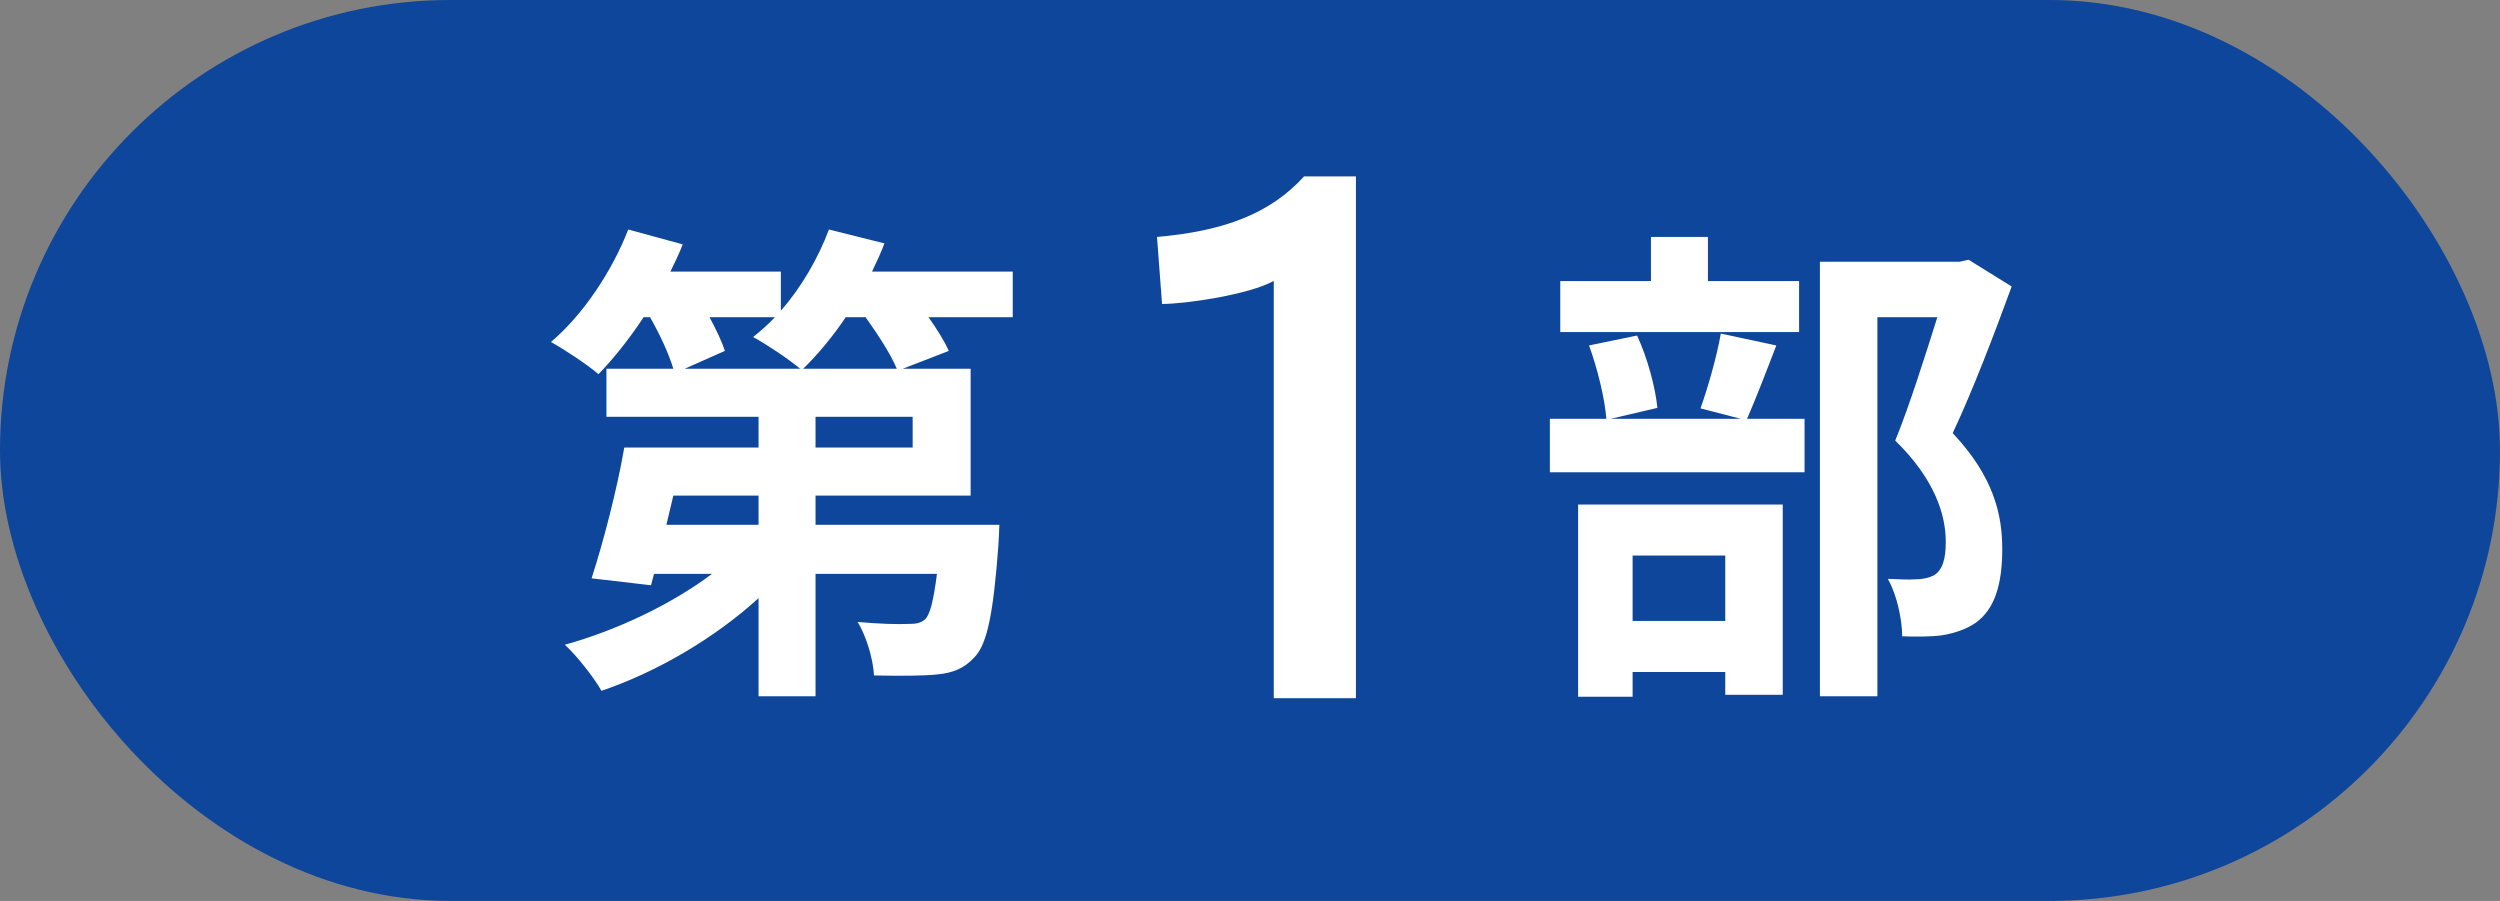 <svg width="111" height="40" viewBox="0 0 111 40" fill="none"
    xmlns="http://www.w3.org/2000/svg">
    <rect x="0" y="0" width="111" height="40" fill="#808080" stroke="none"/>
    <rect width="111" height="40" rx="20" fill="#0D469A"/>
    <path d="M35.66 16.372H39.818C39.554 15.734 38.982 14.854 38.432 14.084H37.552C36.958 14.964 36.298 15.756 35.66 16.372ZM40.522 19.87V18.506H36.21V19.87H40.522ZM33.68 23.302V22.004H29.896L29.588 23.302H33.68ZM34.406 14.084H31.502C31.788 14.612 32.052 15.162 32.184 15.58L30.402 16.372H35.528C35 15.932 34.01 15.272 33.438 14.964C33.768 14.7 34.098 14.414 34.406 14.084ZM44.966 12.06V14.084H41.226C41.6 14.612 41.93 15.14 42.128 15.58L40.082 16.372H43.096V22.004H36.21V23.302H44.372C44.372 23.302 44.35 23.918 44.328 24.226C44.108 27.174 43.844 28.582 43.272 29.176C42.788 29.704 42.282 29.88 41.6 29.946C40.984 30.012 39.928 30.012 38.806 29.99C38.762 29.22 38.454 28.23 38.08 27.614C39.004 27.702 39.906 27.724 40.324 27.702C40.654 27.702 40.852 27.68 41.072 27.504C41.292 27.284 41.446 26.69 41.6 25.48H36.21V30.914H33.68V26.558C31.722 28.34 29.17 29.836 26.706 30.672C26.354 30.056 25.606 29.11 25.078 28.626C27.388 27.988 29.83 26.822 31.612 25.48H29.038L28.906 25.986L26.266 25.678C26.772 24.116 27.388 21.784 27.718 19.87H33.68V18.506H26.926V16.372H29.896C29.698 15.712 29.302 14.854 28.862 14.084H28.576C27.938 15.052 27.234 15.932 26.574 16.614C26.09 16.196 25.056 15.514 24.462 15.184C25.87 13.996 27.168 12.06 27.894 10.19L30.314 10.85C30.16 11.246 29.962 11.664 29.764 12.06H34.67V13.798C35.572 12.764 36.32 11.488 36.804 10.19L39.268 10.806C39.114 11.224 38.916 11.642 38.718 12.06H44.966ZM79.88 12.478V14.744H69.276V12.478H73.302V10.52H75.832V12.478H79.88ZM76.602 24.666H72.488V27.57H76.602V24.666ZM70.068 30.936V22.4H79.154V30.848H76.602V29.836H72.488V30.936H70.068ZM76.404 14.81L78.868 15.338C78.406 16.548 77.944 17.736 77.57 18.594H80.122V20.97H68.814V18.594H71.322C71.256 17.714 70.926 16.35 70.552 15.338L72.686 14.898C73.148 15.888 73.5 17.208 73.588 18.11L71.52 18.594H77.284L75.502 18.132C75.832 17.208 76.228 15.822 76.404 14.81ZM87.404 11.532L89.318 12.72C88.548 14.832 87.58 17.362 86.7 19.232C88.57 21.212 88.9 22.928 88.9 24.38C88.9 25.986 88.548 27.064 87.712 27.658C87.294 27.944 86.766 28.12 86.216 28.208C85.71 28.274 85.072 28.274 84.456 28.252C84.456 27.548 84.236 26.426 83.818 25.7C84.302 25.722 84.72 25.744 85.05 25.722C85.358 25.722 85.644 25.656 85.864 25.546C86.26 25.304 86.392 24.798 86.392 24.05C86.392 22.862 85.908 21.278 84.148 19.562C84.786 18 85.49 15.756 86.018 14.084H83.356V30.914H80.804V11.62H87.008L87.404 11.532Z" fill="white"/>
    <path d="M60.203 31H56.555V12.472C55.467 13.08 52.651 13.496 51.595 13.496L51.371 10.52C54.315 10.264 56.395 9.496 57.899 7.832H60.203V31Z" fill="white"/>
</svg>
